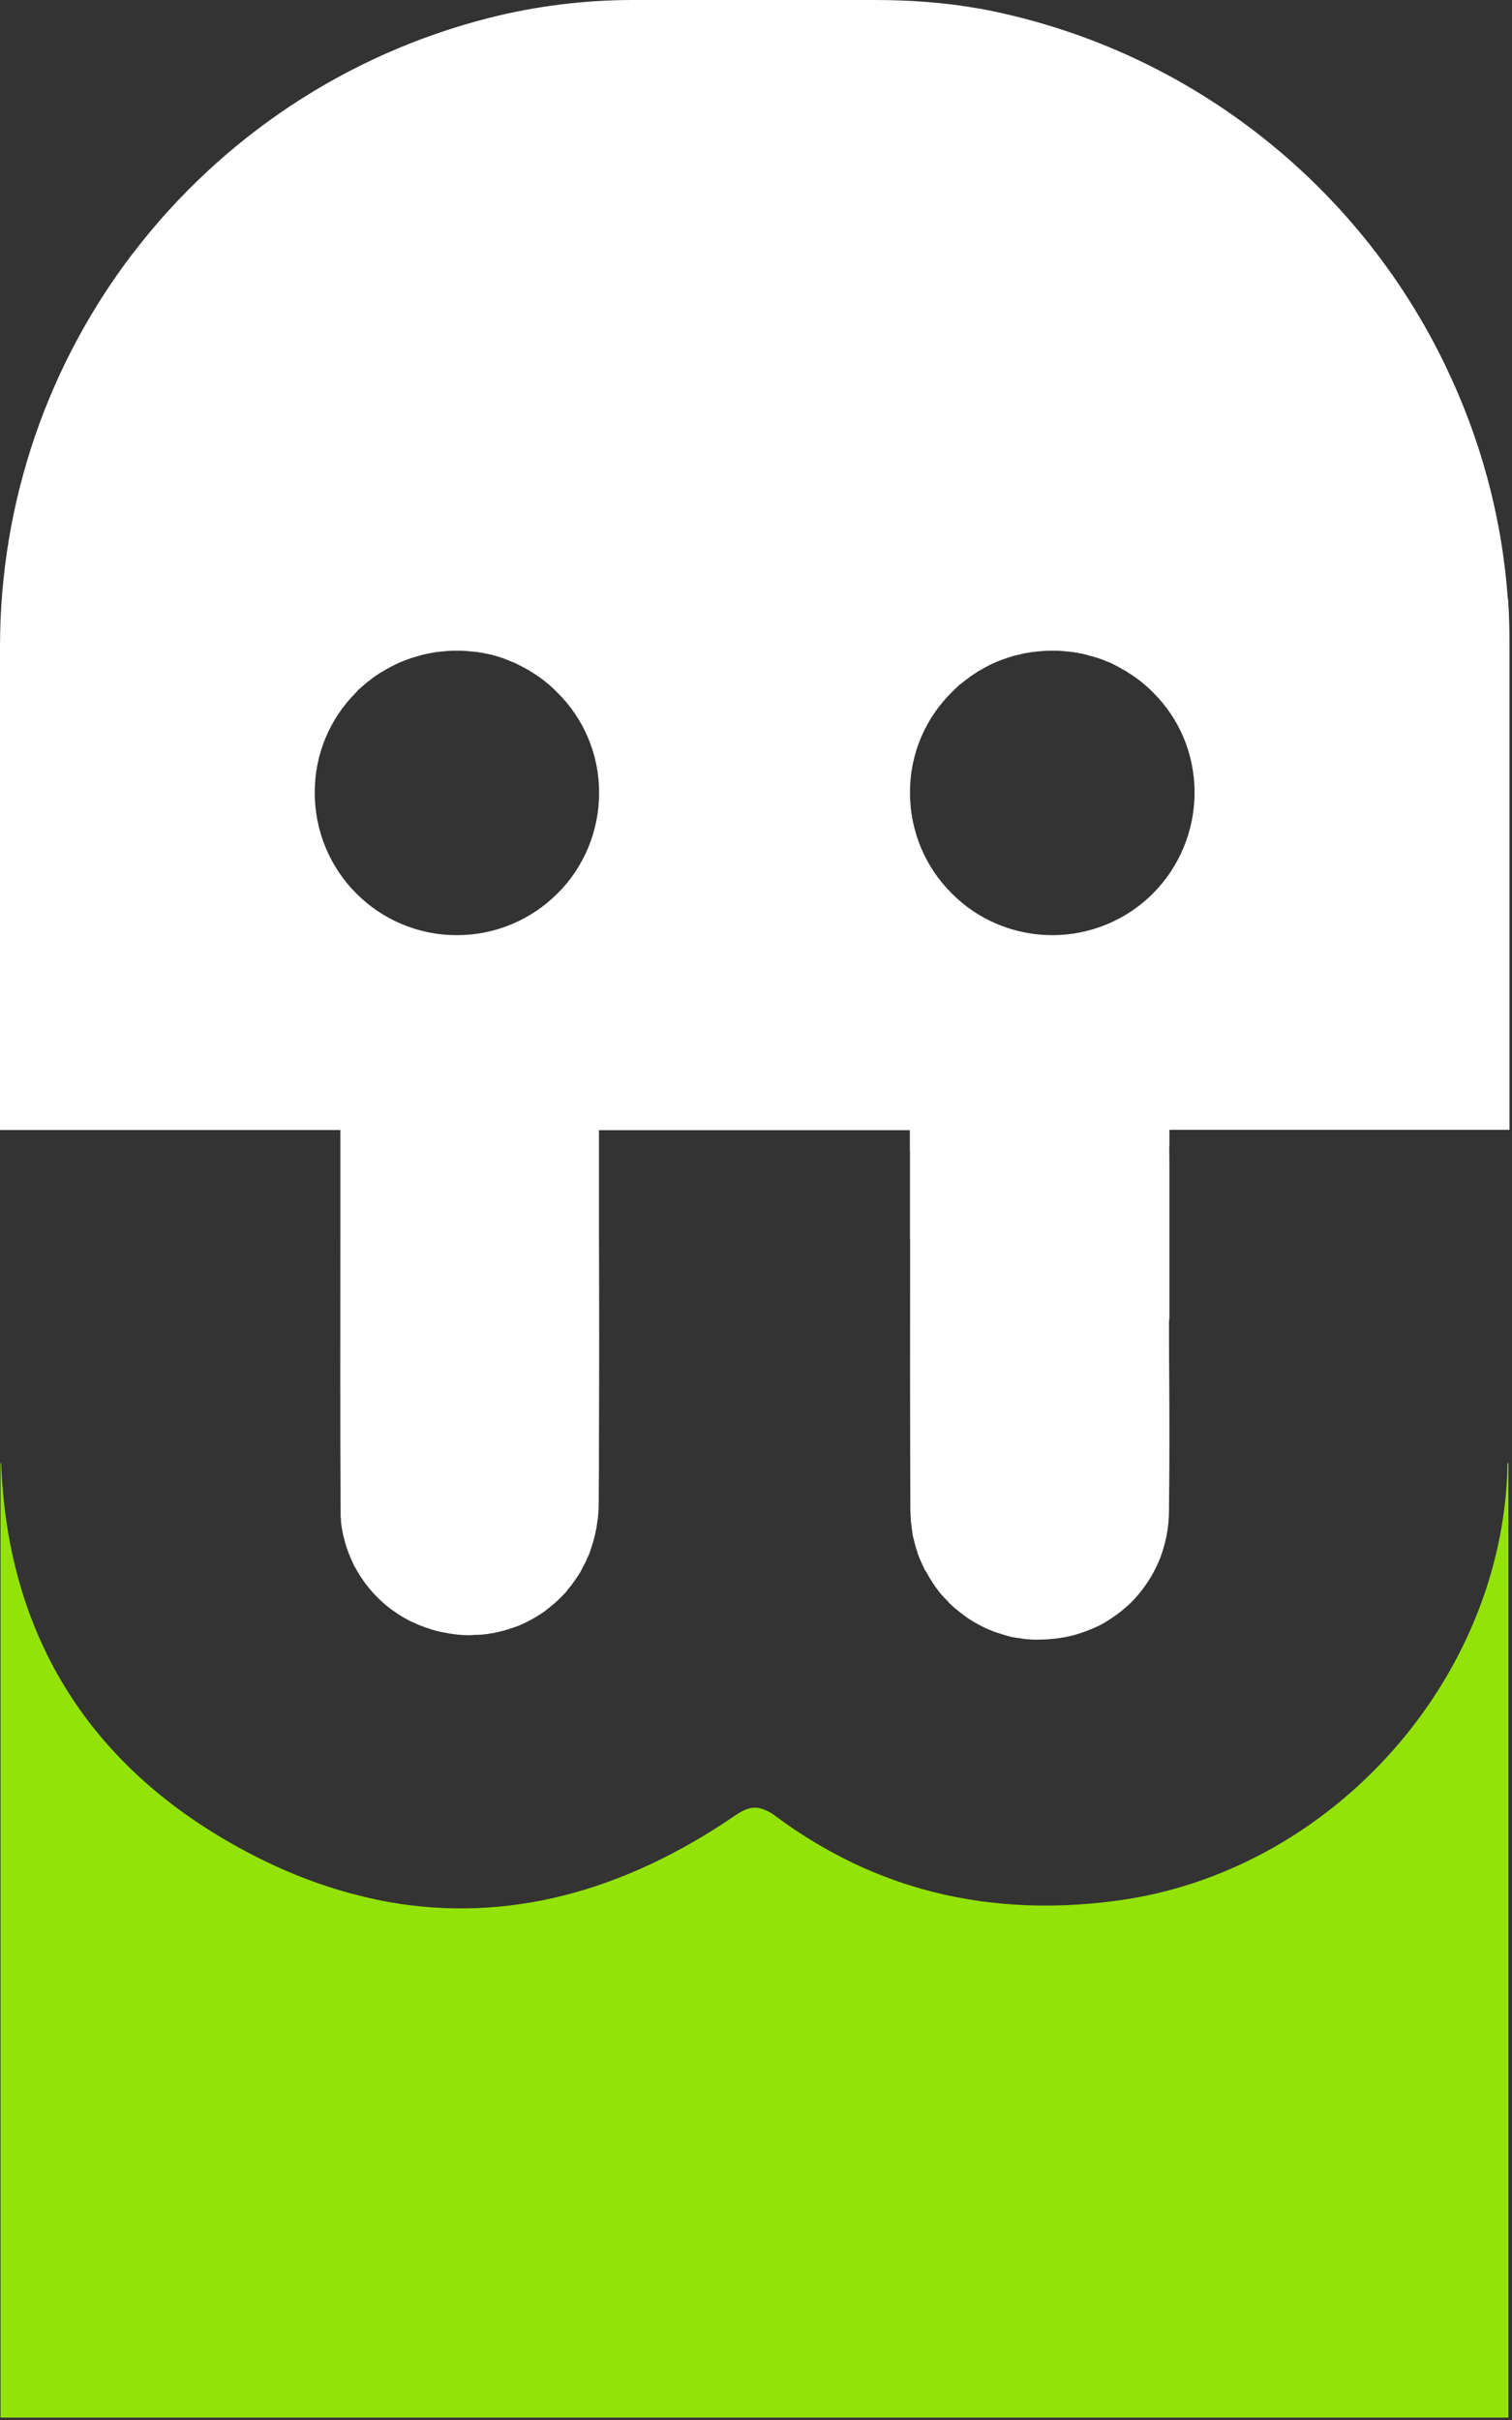 <svg xmlns="http://www.w3.org/2000/svg" width="90" height="144" viewBox="0 0 90 144" fill="none"><rect x="0" y="0" width="90" height="144" fill="#333333" stroke="none"/><path d="M89.787 87.063V143.855H0.032V87.063H0.07C0.425 96.775 4.823 104.387 13.224 109.372C15.953 110.992 18.686 112.132 21.415 112.803C22.01 112.955 22.601 113.081 23.188 113.188C30.155 114.404 37.058 112.616 43.77 108.023C44.448 107.562 44.94 107.436 45.519 107.699C45.729 107.768 45.935 107.893 46.167 108.069C48.008 109.433 49.922 110.527 51.892 111.358C52.224 111.495 52.548 111.629 52.887 111.751C53.52 111.991 54.16 112.197 54.812 112.383C58.486 113.424 62.378 113.649 66.464 113.1C78.954 111.442 89.059 100.438 89.707 87.925C89.715 87.631 89.73 87.345 89.73 87.063H89.783H89.787Z" fill="#93E309"></path><path d="M89.758 35.634C89.743 35.596 89.743 35.573 89.743 35.535C89.381 30.63 88.078 25.991 86.042 21.772C83.42 16.31 79.547 11.564 74.809 7.909C70.072 4.246 64.465 1.669 58.347 0.518H58.309C58.309 0.518 58.286 0.511 58.279 0.511C56.213 0.141 54.12 0 52.024 0H37.693C34.8 0 31.922 0.354 29.12 1.063C24.863 2.142 20.88 3.926 17.324 6.278C13.752 8.645 10.596 11.583 8.004 14.957C7.959 15.025 7.913 15.086 7.867 15.128C2.923 21.623 0 29.73 0 38.512V67.24H20.259V73.727C20.259 79.159 20.243 84.559 20.274 90.022C20.274 90.105 20.274 90.201 20.281 90.277C20.281 90.315 20.289 90.338 20.289 90.368C20.289 90.475 20.304 90.586 20.312 90.685C20.327 90.784 20.342 90.887 20.358 90.993C20.388 91.18 20.434 91.386 20.487 91.58C20.533 91.775 20.586 91.958 20.659 92.16C20.788 92.529 20.945 92.899 21.12 93.246C21.12 93.246 21.135 93.246 21.135 93.254C21.322 93.6 21.528 93.932 21.768 94.249C22.008 94.565 22.263 94.858 22.561 95.144C22.839 95.415 23.14 95.67 23.464 95.884C23.78 96.116 24.12 96.314 24.482 96.493C24.505 96.509 24.527 96.509 24.558 96.524C24.722 96.6 24.89 96.677 25.061 96.741C25.255 96.817 25.446 96.886 25.648 96.943V96.959C25.755 96.974 25.842 97.012 25.942 97.035C26.033 97.058 26.136 97.081 26.235 97.103C26.387 97.134 26.536 97.157 26.681 97.187C26.883 97.225 27.081 97.248 27.283 97.271C27.615 97.302 27.962 97.317 28.293 97.279C28.4 97.279 28.503 97.279 28.617 97.271C28.827 97.256 29.033 97.233 29.235 97.187C29.303 97.18 29.372 97.18 29.437 97.157C29.829 97.081 30.214 96.97 30.58 96.84C30.702 96.795 30.82 96.764 30.935 96.711C31.049 96.665 31.16 96.604 31.266 96.558C31.682 96.356 32.086 96.12 32.463 95.849C32.478 95.834 32.509 95.819 32.524 95.788C32.623 95.72 32.726 95.644 32.81 95.564C32.997 95.419 33.172 95.255 33.343 95.095C33.435 95.003 33.523 94.893 33.622 94.809C33.706 94.71 33.786 94.614 33.854 94.515C33.946 94.416 34.026 94.313 34.102 94.199C34.171 94.115 34.239 94.012 34.304 93.913C34.468 93.681 34.605 93.452 34.727 93.189C34.842 92.995 34.937 92.789 35.013 92.579C35.036 92.571 35.036 92.556 35.036 92.556C35.082 92.442 35.127 92.324 35.158 92.209C35.196 92.08 35.242 91.962 35.28 91.832C35.31 91.718 35.356 91.584 35.379 91.462C35.425 91.325 35.447 91.184 35.47 91.07C35.501 90.94 35.524 90.791 35.539 90.654C35.608 90.262 35.638 89.842 35.638 89.412C35.653 88.078 35.653 86.743 35.653 85.425C35.669 81.423 35.669 77.432 35.653 73.46V67.251H54.158V68.501C54.166 68.524 54.166 68.547 54.166 68.57V73.739H54.174C54.166 79.109 54.166 84.483 54.189 89.854C54.189 89.892 54.189 89.93 54.197 89.976V90.113C54.204 90.182 54.204 90.258 54.212 90.33V90.368C54.219 90.532 54.235 90.677 54.258 90.829C54.265 90.944 54.288 91.047 54.303 91.146C54.311 91.237 54.319 91.325 54.341 91.409C54.38 91.531 54.402 91.657 54.433 91.786C54.502 92.042 54.578 92.282 54.65 92.503C54.734 92.743 54.845 92.979 54.951 93.204C54.997 93.319 55.058 93.429 55.13 93.536C55.363 93.959 55.634 94.386 55.942 94.771C56.095 94.965 56.274 95.133 56.445 95.312C56.445 95.312 56.445 95.32 56.453 95.335C56.613 95.499 56.777 95.651 56.964 95.796C56.979 95.796 56.979 95.811 56.994 95.819C57.173 95.964 57.356 96.112 57.566 96.25V96.257C57.875 96.467 58.191 96.642 58.508 96.806C58.614 96.859 58.732 96.913 58.847 96.959C58.961 97.004 59.072 97.05 59.186 97.096C59.411 97.172 59.655 97.248 59.887 97.321C60.009 97.351 60.127 97.382 60.242 97.412C60.421 97.443 60.573 97.466 60.745 97.488C60.955 97.526 61.153 97.542 61.347 97.557H61.393C61.461 97.565 61.515 97.565 61.572 97.565H61.751C62.483 97.565 63.177 97.481 63.851 97.317H63.859C64.354 97.18 64.823 97.008 65.262 96.806C65.414 96.745 65.563 96.661 65.707 96.581C65.86 96.49 66.024 96.379 66.176 96.28C66.584 96.017 66.969 95.701 67.327 95.354C67.583 95.099 67.831 94.813 68.044 94.519C68.467 93.963 68.806 93.345 69.069 92.682C69.146 92.465 69.222 92.244 69.287 92.004C69.34 91.809 69.386 91.618 69.431 91.424C69.531 90.906 69.584 90.376 69.584 89.82V89.564C69.599 88.405 69.607 87.243 69.607 86.069C69.607 84.811 69.607 83.553 69.599 82.295C69.584 81.045 69.584 79.787 69.584 78.53H69.607V69.588C69.607 69.241 69.607 68.894 69.599 68.54V68.231C69.599 68.231 69.599 68.216 69.607 68.2V67.228H89.85V38.501C89.85 37.529 89.835 36.58 89.766 35.623L89.758 35.634ZM33.187 53.16C31.659 54.696 29.54 55.645 27.192 55.645C24.844 55.645 22.732 54.696 21.204 53.16C19.675 51.631 18.734 49.505 18.734 47.157C18.734 44.809 19.675 42.72 21.204 41.191C21.28 41.1 21.356 41.02 21.451 40.944C21.497 40.898 21.551 40.852 21.596 40.822C21.642 40.776 21.672 40.738 21.718 40.715C21.741 40.685 21.779 40.662 21.802 40.639C21.833 40.616 21.855 40.586 21.886 40.57C21.901 40.563 21.901 40.547 21.909 40.547C21.924 40.547 21.932 40.532 21.947 40.532C22.054 40.441 22.164 40.361 22.271 40.277C22.332 40.246 22.385 40.2 22.442 40.155H22.458C22.534 40.101 22.61 40.041 22.698 40.002C22.713 40.002 22.728 39.987 22.736 39.98C22.751 39.964 22.759 39.957 22.782 39.957C22.782 39.957 22.797 39.941 22.805 39.941C22.919 39.865 23.037 39.797 23.159 39.739C23.22 39.694 23.311 39.663 23.384 39.617C23.453 39.579 23.506 39.556 23.563 39.526C23.586 39.526 23.586 39.511 23.609 39.503C23.7 39.457 23.803 39.411 23.895 39.381C23.948 39.358 24.009 39.328 24.081 39.305C24.18 39.267 24.291 39.221 24.398 39.191C24.482 39.16 24.577 39.122 24.676 39.099C24.848 39.046 25.03 39 25.21 38.947C25.301 38.924 25.396 38.908 25.495 38.886C25.64 38.855 25.797 38.832 25.964 38.802C26.079 38.786 26.204 38.779 26.326 38.764C26.441 38.756 26.559 38.741 26.681 38.733C26.852 38.718 27.02 38.718 27.192 38.718C27.363 38.718 27.531 38.718 27.702 38.733C27.824 38.741 27.95 38.756 28.064 38.764C28.186 38.779 28.312 38.786 28.427 38.802C28.495 38.809 28.556 38.832 28.629 38.832C28.72 38.855 28.815 38.863 28.899 38.886C29.037 38.908 29.177 38.947 29.322 38.977C29.57 39.046 29.833 39.122 30.069 39.217C30.214 39.27 30.363 39.331 30.492 39.389C30.538 39.396 30.584 39.419 30.63 39.442C30.675 39.465 30.729 39.488 30.774 39.511C30.938 39.587 31.083 39.675 31.236 39.751C31.407 39.842 31.567 39.93 31.712 40.037H31.72C32.013 40.223 32.314 40.429 32.57 40.654H32.585C32.631 40.7 32.684 40.746 32.737 40.791C32.882 40.921 33.031 41.062 33.176 41.207C34.719 42.735 35.661 44.839 35.661 47.172C35.661 49.505 34.719 51.647 33.176 53.175L33.187 53.16ZM68.635 53.16C67.106 54.696 64.972 55.645 62.639 55.645C60.306 55.645 58.164 54.696 56.651 53.16C55.108 51.631 54.166 49.505 54.166 47.157C54.166 44.809 55.108 42.72 56.651 41.191C56.796 41.047 56.945 40.898 57.097 40.761C57.135 40.738 57.158 40.715 57.189 40.7C57.353 40.563 57.505 40.437 57.692 40.315C57.73 40.269 57.791 40.223 57.844 40.201C57.936 40.132 58.031 40.079 58.115 40.021C58.161 39.998 58.199 39.96 58.237 39.938C58.275 39.915 58.306 39.892 58.351 39.884C58.389 39.846 58.405 39.839 58.443 39.831C58.488 39.793 58.542 39.77 58.595 39.739C58.656 39.701 58.709 39.671 58.782 39.64C58.835 39.602 58.896 39.579 58.961 39.549C58.984 39.533 59.007 39.526 59.03 39.511C59.053 39.495 59.068 39.495 59.075 39.495C59.129 39.472 59.19 39.434 59.247 39.412H59.27C59.27 39.412 59.293 39.389 59.3 39.389H59.316C59.384 39.358 59.438 39.328 59.517 39.305C59.617 39.267 59.727 39.221 59.834 39.191C59.918 39.16 60.021 39.122 60.112 39.099C60.299 39.03 60.489 38.992 60.684 38.947C60.768 38.924 60.844 38.908 60.924 38.886C61.096 38.855 61.256 38.832 61.427 38.802C61.534 38.786 61.652 38.779 61.766 38.764C61.873 38.756 62.007 38.741 62.129 38.733C62.3 38.718 62.468 38.718 62.639 38.718C62.811 38.718 62.986 38.718 63.158 38.733C63.272 38.741 63.398 38.756 63.512 38.764C63.634 38.779 63.745 38.786 63.874 38.802C64.027 38.832 64.191 38.855 64.343 38.886C64.442 38.908 64.53 38.924 64.614 38.947C64.808 39 64.976 39.046 65.162 39.099C65.254 39.122 65.357 39.16 65.448 39.191C65.547 39.221 65.65 39.267 65.765 39.305C65.818 39.328 65.871 39.358 65.936 39.381C66.035 39.411 66.131 39.457 66.23 39.503C66.237 39.511 66.253 39.526 66.26 39.526C66.283 39.533 66.298 39.549 66.314 39.549C66.428 39.602 66.554 39.671 66.676 39.743C66.737 39.774 66.782 39.797 66.82 39.835C66.859 39.842 66.889 39.85 66.927 39.888C66.958 39.896 66.988 39.919 67.026 39.941C67.072 39.964 67.118 40.002 67.148 40.025C67.343 40.132 67.533 40.273 67.705 40.395C67.876 40.517 68.029 40.643 68.181 40.78C68.334 40.91 68.482 41.05 68.627 41.195C70.171 42.724 71.105 44.828 71.105 47.16C71.105 49.493 70.156 51.635 68.627 53.164L68.635 53.16Z" fill="white"></path></svg>